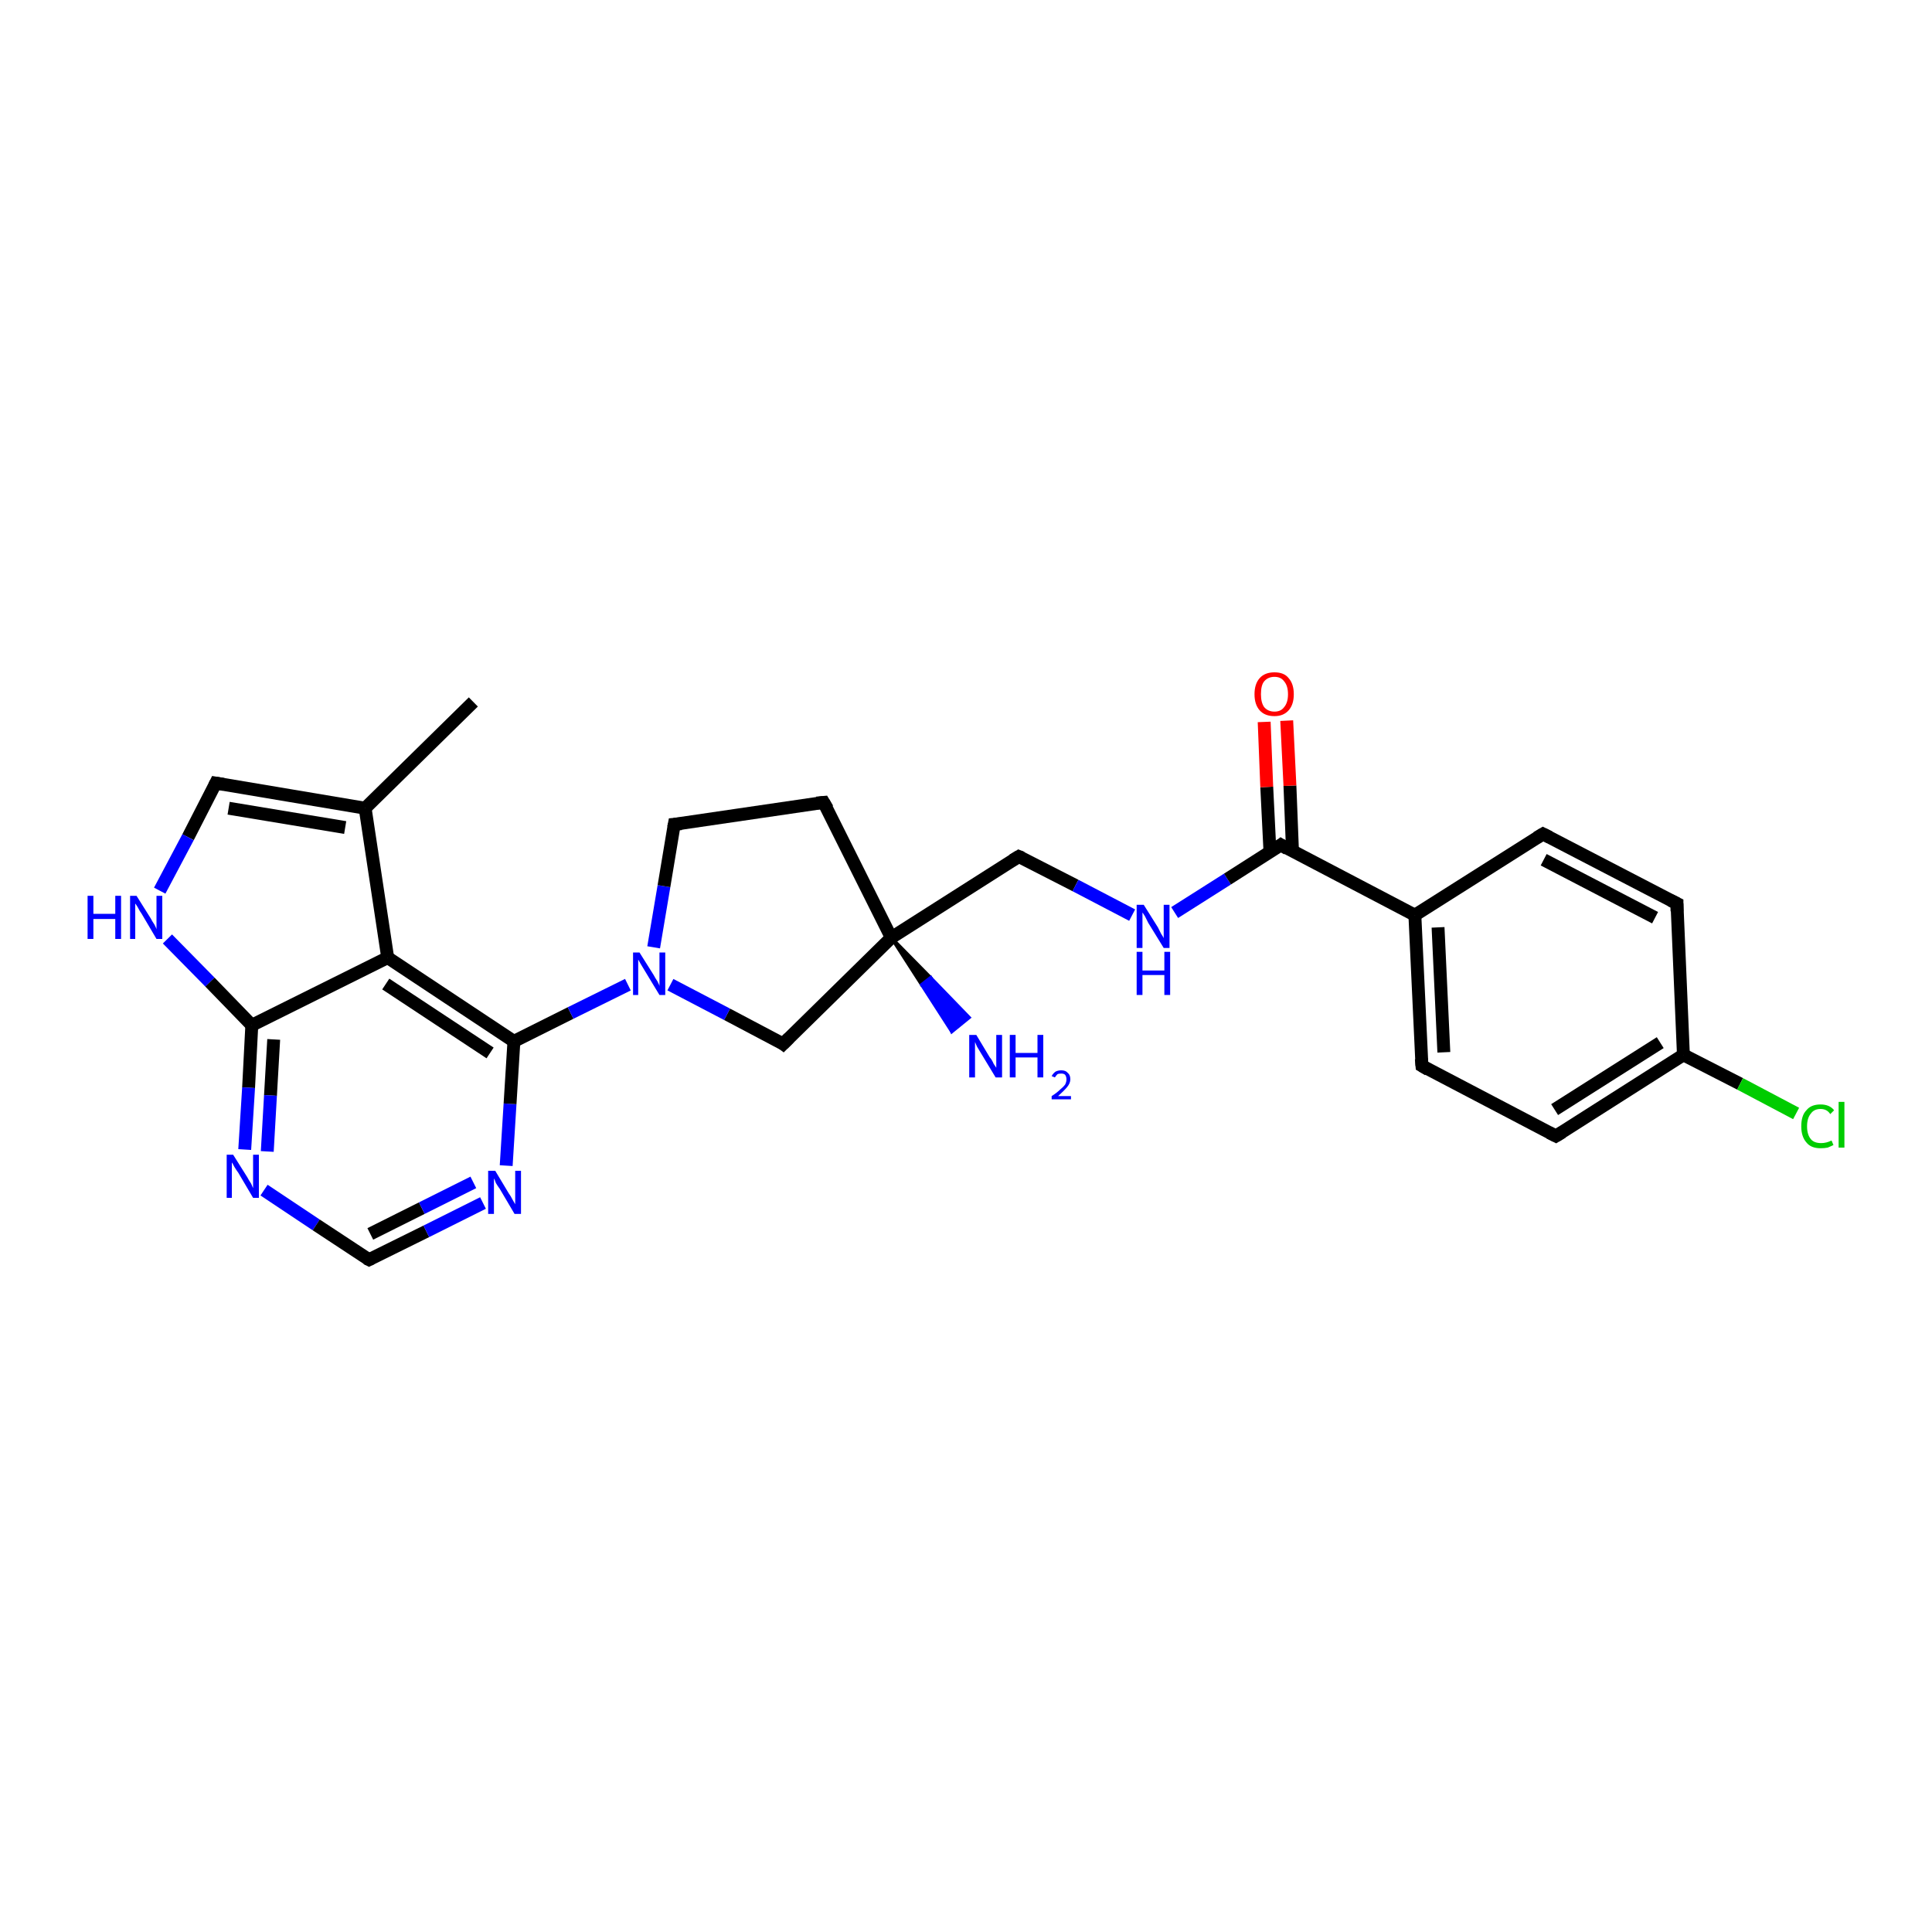 <?xml version='1.0' encoding='iso-8859-1'?>
<svg version='1.1' baseProfile='full'
              xmlns='http://www.w3.org/2000/svg'
                      xmlns:rdkit='http://www.rdkit.org/xml'
                      xmlns:xlink='http://www.w3.org/1999/xlink'
                  xml:space='preserve'
width='300px' height='300px' viewBox='0 0 300 300'>
<!-- END OF HEADER -->
<rect style='opacity:1.0;fill:#FFFFFF;stroke:none' width='300.0' height='300.0' x='0.0' y='0.0'> </rect>
<path class='bond-0 atom-0 atom-1' d='M 73.5,109.0 L 56.7,125.5' style='fill:none;fill-rule:evenodd;stroke:#000000;stroke-width:2.0px;stroke-linecap:butt;stroke-linejoin:miter;stroke-opacity:1' />
<path class='bond-1 atom-1 atom-2' d='M 56.7,125.5 L 33.5,121.6' style='fill:none;fill-rule:evenodd;stroke:#000000;stroke-width:2.0px;stroke-linecap:butt;stroke-linejoin:miter;stroke-opacity:1' />
<path class='bond-1 atom-1 atom-2' d='M 53.6,128.5 L 35.5,125.5' style='fill:none;fill-rule:evenodd;stroke:#000000;stroke-width:2.0px;stroke-linecap:butt;stroke-linejoin:miter;stroke-opacity:1' />
<path class='bond-2 atom-2 atom-3' d='M 33.5,121.6 L 29.2,130.0' style='fill:none;fill-rule:evenodd;stroke:#000000;stroke-width:2.0px;stroke-linecap:butt;stroke-linejoin:miter;stroke-opacity:1' />
<path class='bond-2 atom-2 atom-3' d='M 29.2,130.0 L 24.8,138.3' style='fill:none;fill-rule:evenodd;stroke:#0000FF;stroke-width:2.0px;stroke-linecap:butt;stroke-linejoin:miter;stroke-opacity:1' />
<path class='bond-3 atom-3 atom-4' d='M 26.0,145.8 L 32.6,152.5' style='fill:none;fill-rule:evenodd;stroke:#0000FF;stroke-width:2.0px;stroke-linecap:butt;stroke-linejoin:miter;stroke-opacity:1' />
<path class='bond-3 atom-3 atom-4' d='M 32.6,152.5 L 39.1,159.2' style='fill:none;fill-rule:evenodd;stroke:#000000;stroke-width:2.0px;stroke-linecap:butt;stroke-linejoin:miter;stroke-opacity:1' />
<path class='bond-4 atom-4 atom-5' d='M 39.1,159.2 L 38.6,168.9' style='fill:none;fill-rule:evenodd;stroke:#000000;stroke-width:2.0px;stroke-linecap:butt;stroke-linejoin:miter;stroke-opacity:1' />
<path class='bond-4 atom-4 atom-5' d='M 38.6,168.9 L 38.0,178.5' style='fill:none;fill-rule:evenodd;stroke:#0000FF;stroke-width:2.0px;stroke-linecap:butt;stroke-linejoin:miter;stroke-opacity:1' />
<path class='bond-4 atom-4 atom-5' d='M 42.5,161.4 L 42.0,170.1' style='fill:none;fill-rule:evenodd;stroke:#000000;stroke-width:2.0px;stroke-linecap:butt;stroke-linejoin:miter;stroke-opacity:1' />
<path class='bond-4 atom-4 atom-5' d='M 42.0,170.1 L 41.5,178.8' style='fill:none;fill-rule:evenodd;stroke:#0000FF;stroke-width:2.0px;stroke-linecap:butt;stroke-linejoin:miter;stroke-opacity:1' />
<path class='bond-5 atom-5 atom-6' d='M 41.0,184.8 L 49.1,190.2' style='fill:none;fill-rule:evenodd;stroke:#0000FF;stroke-width:2.0px;stroke-linecap:butt;stroke-linejoin:miter;stroke-opacity:1' />
<path class='bond-5 atom-5 atom-6' d='M 49.1,190.2 L 57.3,195.6' style='fill:none;fill-rule:evenodd;stroke:#000000;stroke-width:2.0px;stroke-linecap:butt;stroke-linejoin:miter;stroke-opacity:1' />
<path class='bond-6 atom-6 atom-7' d='M 57.3,195.6 L 66.2,191.2' style='fill:none;fill-rule:evenodd;stroke:#000000;stroke-width:2.0px;stroke-linecap:butt;stroke-linejoin:miter;stroke-opacity:1' />
<path class='bond-6 atom-6 atom-7' d='M 66.2,191.2 L 75.0,186.8' style='fill:none;fill-rule:evenodd;stroke:#0000FF;stroke-width:2.0px;stroke-linecap:butt;stroke-linejoin:miter;stroke-opacity:1' />
<path class='bond-6 atom-6 atom-7' d='M 57.5,191.6 L 65.5,187.6' style='fill:none;fill-rule:evenodd;stroke:#000000;stroke-width:2.0px;stroke-linecap:butt;stroke-linejoin:miter;stroke-opacity:1' />
<path class='bond-6 atom-6 atom-7' d='M 65.5,187.6 L 73.5,183.6' style='fill:none;fill-rule:evenodd;stroke:#0000FF;stroke-width:2.0px;stroke-linecap:butt;stroke-linejoin:miter;stroke-opacity:1' />
<path class='bond-7 atom-7 atom-8' d='M 78.6,181.0 L 79.2,171.4' style='fill:none;fill-rule:evenodd;stroke:#0000FF;stroke-width:2.0px;stroke-linecap:butt;stroke-linejoin:miter;stroke-opacity:1' />
<path class='bond-7 atom-7 atom-8' d='M 79.2,171.4 L 79.8,161.7' style='fill:none;fill-rule:evenodd;stroke:#000000;stroke-width:2.0px;stroke-linecap:butt;stroke-linejoin:miter;stroke-opacity:1' />
<path class='bond-8 atom-8 atom-9' d='M 79.8,161.7 L 88.6,157.3' style='fill:none;fill-rule:evenodd;stroke:#000000;stroke-width:2.0px;stroke-linecap:butt;stroke-linejoin:miter;stroke-opacity:1' />
<path class='bond-8 atom-8 atom-9' d='M 88.6,157.3 L 97.5,152.9' style='fill:none;fill-rule:evenodd;stroke:#0000FF;stroke-width:2.0px;stroke-linecap:butt;stroke-linejoin:miter;stroke-opacity:1' />
<path class='bond-9 atom-9 atom-10' d='M 101.5,147.1 L 103.1,137.6' style='fill:none;fill-rule:evenodd;stroke:#0000FF;stroke-width:2.0px;stroke-linecap:butt;stroke-linejoin:miter;stroke-opacity:1' />
<path class='bond-9 atom-9 atom-10' d='M 103.1,137.6 L 104.7,128.0' style='fill:none;fill-rule:evenodd;stroke:#000000;stroke-width:2.0px;stroke-linecap:butt;stroke-linejoin:miter;stroke-opacity:1' />
<path class='bond-10 atom-10 atom-11' d='M 104.7,128.0 L 127.9,124.6' style='fill:none;fill-rule:evenodd;stroke:#000000;stroke-width:2.0px;stroke-linecap:butt;stroke-linejoin:miter;stroke-opacity:1' />
<path class='bond-11 atom-11 atom-12' d='M 127.9,124.6 L 138.4,145.6' style='fill:none;fill-rule:evenodd;stroke:#000000;stroke-width:2.0px;stroke-linecap:butt;stroke-linejoin:miter;stroke-opacity:1' />
<path class='bond-12 atom-12 atom-13' d='M 138.4,145.6 L 144.5,151.8 L 143.1,152.9 Z' style='fill:#000000;fill-rule:evenodd;fill-opacity:1;stroke:#000000;stroke-width:0.5px;stroke-linecap:butt;stroke-linejoin:miter;stroke-opacity:1;' />
<path class='bond-12 atom-12 atom-13' d='M 144.5,151.8 L 147.8,160.2 L 150.5,158.0 Z' style='fill:#0000FF;fill-rule:evenodd;fill-opacity:1;stroke:#0000FF;stroke-width:0.5px;stroke-linecap:butt;stroke-linejoin:miter;stroke-opacity:1;' />
<path class='bond-12 atom-12 atom-13' d='M 144.5,151.8 L 143.1,152.9 L 147.8,160.2 Z' style='fill:#0000FF;fill-rule:evenodd;fill-opacity:1;stroke:#0000FF;stroke-width:0.5px;stroke-linecap:butt;stroke-linejoin:miter;stroke-opacity:1;' />
<path class='bond-13 atom-12 atom-14' d='M 138.4,145.6 L 158.2,133.0' style='fill:none;fill-rule:evenodd;stroke:#000000;stroke-width:2.0px;stroke-linecap:butt;stroke-linejoin:miter;stroke-opacity:1' />
<path class='bond-14 atom-14 atom-15' d='M 158.2,133.0 L 167.0,137.5' style='fill:none;fill-rule:evenodd;stroke:#000000;stroke-width:2.0px;stroke-linecap:butt;stroke-linejoin:miter;stroke-opacity:1' />
<path class='bond-14 atom-14 atom-15' d='M 167.0,137.5 L 175.8,142.1' style='fill:none;fill-rule:evenodd;stroke:#0000FF;stroke-width:2.0px;stroke-linecap:butt;stroke-linejoin:miter;stroke-opacity:1' />
<path class='bond-15 atom-15 atom-16' d='M 182.4,141.7 L 190.6,136.5' style='fill:none;fill-rule:evenodd;stroke:#0000FF;stroke-width:2.0px;stroke-linecap:butt;stroke-linejoin:miter;stroke-opacity:1' />
<path class='bond-15 atom-15 atom-16' d='M 190.6,136.5 L 198.9,131.2' style='fill:none;fill-rule:evenodd;stroke:#000000;stroke-width:2.0px;stroke-linecap:butt;stroke-linejoin:miter;stroke-opacity:1' />
<path class='bond-16 atom-16 atom-17' d='M 200.7,132.2 L 200.3,122.0' style='fill:none;fill-rule:evenodd;stroke:#000000;stroke-width:2.0px;stroke-linecap:butt;stroke-linejoin:miter;stroke-opacity:1' />
<path class='bond-16 atom-16 atom-17' d='M 200.3,122.0 L 199.8,111.9' style='fill:none;fill-rule:evenodd;stroke:#FF0000;stroke-width:2.0px;stroke-linecap:butt;stroke-linejoin:miter;stroke-opacity:1' />
<path class='bond-16 atom-16 atom-17' d='M 197.2,132.3 L 196.7,122.2' style='fill:none;fill-rule:evenodd;stroke:#000000;stroke-width:2.0px;stroke-linecap:butt;stroke-linejoin:miter;stroke-opacity:1' />
<path class='bond-16 atom-16 atom-17' d='M 196.7,122.2 L 196.3,112.1' style='fill:none;fill-rule:evenodd;stroke:#FF0000;stroke-width:2.0px;stroke-linecap:butt;stroke-linejoin:miter;stroke-opacity:1' />
<path class='bond-17 atom-16 atom-18' d='M 198.9,131.2 L 219.7,142.1' style='fill:none;fill-rule:evenodd;stroke:#000000;stroke-width:2.0px;stroke-linecap:butt;stroke-linejoin:miter;stroke-opacity:1' />
<path class='bond-18 atom-18 atom-19' d='M 219.7,142.1 L 220.8,165.5' style='fill:none;fill-rule:evenodd;stroke:#000000;stroke-width:2.0px;stroke-linecap:butt;stroke-linejoin:miter;stroke-opacity:1' />
<path class='bond-18 atom-18 atom-19' d='M 223.3,144.0 L 224.2,163.4' style='fill:none;fill-rule:evenodd;stroke:#000000;stroke-width:2.0px;stroke-linecap:butt;stroke-linejoin:miter;stroke-opacity:1' />
<path class='bond-19 atom-19 atom-20' d='M 220.8,165.5 L 241.6,176.4' style='fill:none;fill-rule:evenodd;stroke:#000000;stroke-width:2.0px;stroke-linecap:butt;stroke-linejoin:miter;stroke-opacity:1' />
<path class='bond-20 atom-20 atom-21' d='M 241.6,176.4 L 261.4,163.8' style='fill:none;fill-rule:evenodd;stroke:#000000;stroke-width:2.0px;stroke-linecap:butt;stroke-linejoin:miter;stroke-opacity:1' />
<path class='bond-20 atom-20 atom-21' d='M 241.4,172.3 L 257.8,161.9' style='fill:none;fill-rule:evenodd;stroke:#000000;stroke-width:2.0px;stroke-linecap:butt;stroke-linejoin:miter;stroke-opacity:1' />
<path class='bond-21 atom-21 atom-22' d='M 261.4,163.8 L 270.2,168.3' style='fill:none;fill-rule:evenodd;stroke:#000000;stroke-width:2.0px;stroke-linecap:butt;stroke-linejoin:miter;stroke-opacity:1' />
<path class='bond-21 atom-21 atom-22' d='M 270.2,168.3 L 278.9,172.9' style='fill:none;fill-rule:evenodd;stroke:#00CC00;stroke-width:2.0px;stroke-linecap:butt;stroke-linejoin:miter;stroke-opacity:1' />
<path class='bond-22 atom-21 atom-23' d='M 261.4,163.8 L 260.4,140.3' style='fill:none;fill-rule:evenodd;stroke:#000000;stroke-width:2.0px;stroke-linecap:butt;stroke-linejoin:miter;stroke-opacity:1' />
<path class='bond-23 atom-23 atom-24' d='M 260.4,140.3 L 239.6,129.5' style='fill:none;fill-rule:evenodd;stroke:#000000;stroke-width:2.0px;stroke-linecap:butt;stroke-linejoin:miter;stroke-opacity:1' />
<path class='bond-23 atom-23 atom-24' d='M 257.0,142.5 L 239.7,133.5' style='fill:none;fill-rule:evenodd;stroke:#000000;stroke-width:2.0px;stroke-linecap:butt;stroke-linejoin:miter;stroke-opacity:1' />
<path class='bond-24 atom-12 atom-25' d='M 138.4,145.6 L 121.6,162.1' style='fill:none;fill-rule:evenodd;stroke:#000000;stroke-width:2.0px;stroke-linecap:butt;stroke-linejoin:miter;stroke-opacity:1' />
<path class='bond-25 atom-8 atom-26' d='M 79.8,161.7 L 60.2,148.7' style='fill:none;fill-rule:evenodd;stroke:#000000;stroke-width:2.0px;stroke-linecap:butt;stroke-linejoin:miter;stroke-opacity:1' />
<path class='bond-25 atom-8 atom-26' d='M 76.1,163.5 L 59.9,152.8' style='fill:none;fill-rule:evenodd;stroke:#000000;stroke-width:2.0px;stroke-linecap:butt;stroke-linejoin:miter;stroke-opacity:1' />
<path class='bond-26 atom-26 atom-1' d='M 60.2,148.7 L 56.7,125.5' style='fill:none;fill-rule:evenodd;stroke:#000000;stroke-width:2.0px;stroke-linecap:butt;stroke-linejoin:miter;stroke-opacity:1' />
<path class='bond-27 atom-26 atom-4' d='M 60.2,148.7 L 39.1,159.2' style='fill:none;fill-rule:evenodd;stroke:#000000;stroke-width:2.0px;stroke-linecap:butt;stroke-linejoin:miter;stroke-opacity:1' />
<path class='bond-28 atom-25 atom-9' d='M 121.6,162.1 L 112.9,157.5' style='fill:none;fill-rule:evenodd;stroke:#000000;stroke-width:2.0px;stroke-linecap:butt;stroke-linejoin:miter;stroke-opacity:1' />
<path class='bond-28 atom-25 atom-9' d='M 112.9,157.5 L 104.1,152.9' style='fill:none;fill-rule:evenodd;stroke:#0000FF;stroke-width:2.0px;stroke-linecap:butt;stroke-linejoin:miter;stroke-opacity:1' />
<path class='bond-29 atom-24 atom-18' d='M 239.6,129.5 L 219.7,142.1' style='fill:none;fill-rule:evenodd;stroke:#000000;stroke-width:2.0px;stroke-linecap:butt;stroke-linejoin:miter;stroke-opacity:1' />
<path d='M 34.7,121.8 L 33.5,121.6 L 33.3,122.0' style='fill:none;stroke:#000000;stroke-width:2.0px;stroke-linecap:butt;stroke-linejoin:miter;stroke-opacity:1;' />
<path d='M 56.9,195.4 L 57.3,195.6 L 57.7,195.4' style='fill:none;stroke:#000000;stroke-width:2.0px;stroke-linecap:butt;stroke-linejoin:miter;stroke-opacity:1;' />
<path d='M 104.6,128.5 L 104.7,128.0 L 105.8,127.9' style='fill:none;stroke:#000000;stroke-width:2.0px;stroke-linecap:butt;stroke-linejoin:miter;stroke-opacity:1;' />
<path d='M 126.8,124.7 L 127.9,124.6 L 128.5,125.6' style='fill:none;stroke:#000000;stroke-width:2.0px;stroke-linecap:butt;stroke-linejoin:miter;stroke-opacity:1;' />
<path d='M 157.2,133.6 L 158.2,133.0 L 158.7,133.2' style='fill:none;stroke:#000000;stroke-width:2.0px;stroke-linecap:butt;stroke-linejoin:miter;stroke-opacity:1;' />
<path d='M 198.5,131.5 L 198.9,131.2 L 199.9,131.8' style='fill:none;stroke:#000000;stroke-width:2.0px;stroke-linecap:butt;stroke-linejoin:miter;stroke-opacity:1;' />
<path d='M 220.7,164.4 L 220.8,165.5 L 221.8,166.1' style='fill:none;stroke:#000000;stroke-width:2.0px;stroke-linecap:butt;stroke-linejoin:miter;stroke-opacity:1;' />
<path d='M 240.6,175.9 L 241.6,176.4 L 242.6,175.8' style='fill:none;stroke:#000000;stroke-width:2.0px;stroke-linecap:butt;stroke-linejoin:miter;stroke-opacity:1;' />
<path d='M 260.4,141.5 L 260.4,140.3 L 259.4,139.8' style='fill:none;stroke:#000000;stroke-width:2.0px;stroke-linecap:butt;stroke-linejoin:miter;stroke-opacity:1;' />
<path d='M 240.6,130.0 L 239.6,129.5 L 238.6,130.1' style='fill:none;stroke:#000000;stroke-width:2.0px;stroke-linecap:butt;stroke-linejoin:miter;stroke-opacity:1;' />
<path d='M 122.5,161.2 L 121.6,162.1 L 121.2,161.8' style='fill:none;stroke:#000000;stroke-width:2.0px;stroke-linecap:butt;stroke-linejoin:miter;stroke-opacity:1;' />
<path class='atom-3' d='M 13.6 139.1
L 14.5 139.1
L 14.5 141.9
L 17.9 141.9
L 17.9 139.1
L 18.8 139.1
L 18.8 145.8
L 17.9 145.8
L 17.9 142.7
L 14.5 142.7
L 14.5 145.8
L 13.6 145.8
L 13.6 139.1
' fill='#0000FF'/>
<path class='atom-3' d='M 21.2 139.1
L 23.4 142.6
Q 23.6 143.0, 24.0 143.6
Q 24.3 144.2, 24.3 144.3
L 24.3 139.1
L 25.2 139.1
L 25.2 145.8
L 24.3 145.8
L 22.0 141.9
Q 21.7 141.5, 21.4 140.9
Q 21.1 140.4, 21.0 140.3
L 21.0 145.8
L 20.2 145.8
L 20.2 139.1
L 21.2 139.1
' fill='#0000FF'/>
<path class='atom-5' d='M 36.2 179.3
L 38.4 182.8
Q 38.6 183.2, 39.0 183.8
Q 39.3 184.5, 39.3 184.5
L 39.3 179.3
L 40.2 179.3
L 40.2 186.0
L 39.3 186.0
L 37.0 182.1
Q 36.7 181.7, 36.4 181.2
Q 36.1 180.6, 36.0 180.5
L 36.0 186.0
L 35.2 186.0
L 35.2 179.3
L 36.2 179.3
' fill='#0000FF'/>
<path class='atom-7' d='M 76.9 181.8
L 79.0 185.3
Q 79.3 185.7, 79.6 186.3
Q 80.0 187.0, 80.0 187.0
L 80.0 181.8
L 80.9 181.8
L 80.9 188.5
L 79.9 188.5
L 77.6 184.6
Q 77.3 184.2, 77.0 183.7
Q 76.8 183.1, 76.7 183.0
L 76.7 188.5
L 75.8 188.5
L 75.8 181.8
L 76.9 181.8
' fill='#0000FF'/>
<path class='atom-9' d='M 99.3 147.9
L 101.5 151.4
Q 101.7 151.8, 102.1 152.4
Q 102.4 153.0, 102.4 153.1
L 102.4 147.9
L 103.3 147.9
L 103.3 154.5
L 102.4 154.5
L 100.1 150.7
Q 99.8 150.2, 99.5 149.7
Q 99.2 149.2, 99.1 149.0
L 99.1 154.5
L 98.3 154.5
L 98.3 147.9
L 99.3 147.9
' fill='#0000FF'/>
<path class='atom-13' d='M 151.6 160.7
L 153.7 164.2
Q 154.0 164.5, 154.3 165.2
Q 154.7 165.8, 154.7 165.8
L 154.7 160.7
L 155.6 160.7
L 155.6 167.3
L 154.6 167.3
L 152.3 163.5
Q 152.0 163.0, 151.7 162.5
Q 151.5 162.0, 151.4 161.8
L 151.4 167.3
L 150.5 167.3
L 150.5 160.7
L 151.6 160.7
' fill='#0000FF'/>
<path class='atom-13' d='M 156.8 160.7
L 157.7 160.7
L 157.7 163.5
L 161.1 163.5
L 161.1 160.7
L 162.0 160.7
L 162.0 167.3
L 161.1 167.3
L 161.1 164.2
L 157.7 164.2
L 157.7 167.3
L 156.8 167.3
L 156.8 160.7
' fill='#0000FF'/>
<path class='atom-13' d='M 163.3 167.1
Q 163.5 166.7, 163.9 166.4
Q 164.3 166.2, 164.8 166.2
Q 165.5 166.2, 165.8 166.6
Q 166.2 166.9, 166.2 167.6
Q 166.2 168.2, 165.7 168.8
Q 165.2 169.4, 164.3 170.2
L 166.3 170.2
L 166.3 170.7
L 163.3 170.7
L 163.3 170.2
Q 164.1 169.7, 164.6 169.2
Q 165.1 168.8, 165.4 168.4
Q 165.6 168.0, 165.6 167.6
Q 165.6 167.2, 165.4 166.9
Q 165.2 166.7, 164.8 166.7
Q 164.4 166.7, 164.2 166.8
Q 164.0 167.0, 163.8 167.3
L 163.3 167.1
' fill='#0000FF'/>
<path class='atom-15' d='M 177.6 140.5
L 179.8 144.0
Q 180.0 144.4, 180.3 145.0
Q 180.7 145.6, 180.7 145.7
L 180.7 140.5
L 181.6 140.5
L 181.6 147.2
L 180.7 147.2
L 178.3 143.3
Q 178.1 142.9, 177.8 142.3
Q 177.5 141.8, 177.4 141.7
L 177.4 147.2
L 176.5 147.2
L 176.5 140.5
L 177.6 140.5
' fill='#0000FF'/>
<path class='atom-15' d='M 176.5 147.8
L 177.4 147.8
L 177.4 150.7
L 180.8 150.7
L 180.8 147.8
L 181.7 147.8
L 181.7 154.5
L 180.8 154.5
L 180.8 151.4
L 177.4 151.4
L 177.4 154.5
L 176.5 154.5
L 176.5 147.8
' fill='#0000FF'/>
<path class='atom-17' d='M 194.8 107.8
Q 194.8 106.2, 195.6 105.3
Q 196.4 104.4, 197.9 104.4
Q 199.4 104.4, 200.1 105.3
Q 200.9 106.2, 200.9 107.8
Q 200.9 109.4, 200.1 110.3
Q 199.3 111.2, 197.9 111.2
Q 196.4 111.2, 195.6 110.3
Q 194.8 109.4, 194.8 107.8
M 197.9 110.5
Q 198.9 110.5, 199.4 109.8
Q 200.0 109.1, 200.0 107.8
Q 200.0 106.5, 199.4 105.8
Q 198.9 105.1, 197.9 105.1
Q 196.9 105.1, 196.3 105.8
Q 195.8 106.4, 195.8 107.8
Q 195.8 109.1, 196.3 109.8
Q 196.9 110.5, 197.9 110.5
' fill='#FF0000'/>
<path class='atom-22' d='M 279.7 174.9
Q 279.7 173.2, 280.5 172.4
Q 281.2 171.5, 282.7 171.5
Q 284.1 171.5, 284.8 172.4
L 284.2 173.0
Q 283.7 172.2, 282.7 172.2
Q 281.7 172.2, 281.2 172.9
Q 280.6 173.6, 280.6 174.9
Q 280.6 176.2, 281.2 176.9
Q 281.7 177.5, 282.8 177.5
Q 283.6 177.5, 284.4 177.1
L 284.7 177.8
Q 284.3 178.0, 283.8 178.2
Q 283.3 178.3, 282.7 178.3
Q 281.2 178.3, 280.5 177.4
Q 279.7 176.5, 279.7 174.9
' fill='#00CC00'/>
<path class='atom-22' d='M 285.5 171.1
L 286.4 171.1
L 286.4 178.2
L 285.5 178.2
L 285.5 171.1
' fill='#00CC00'/>
</svg>

